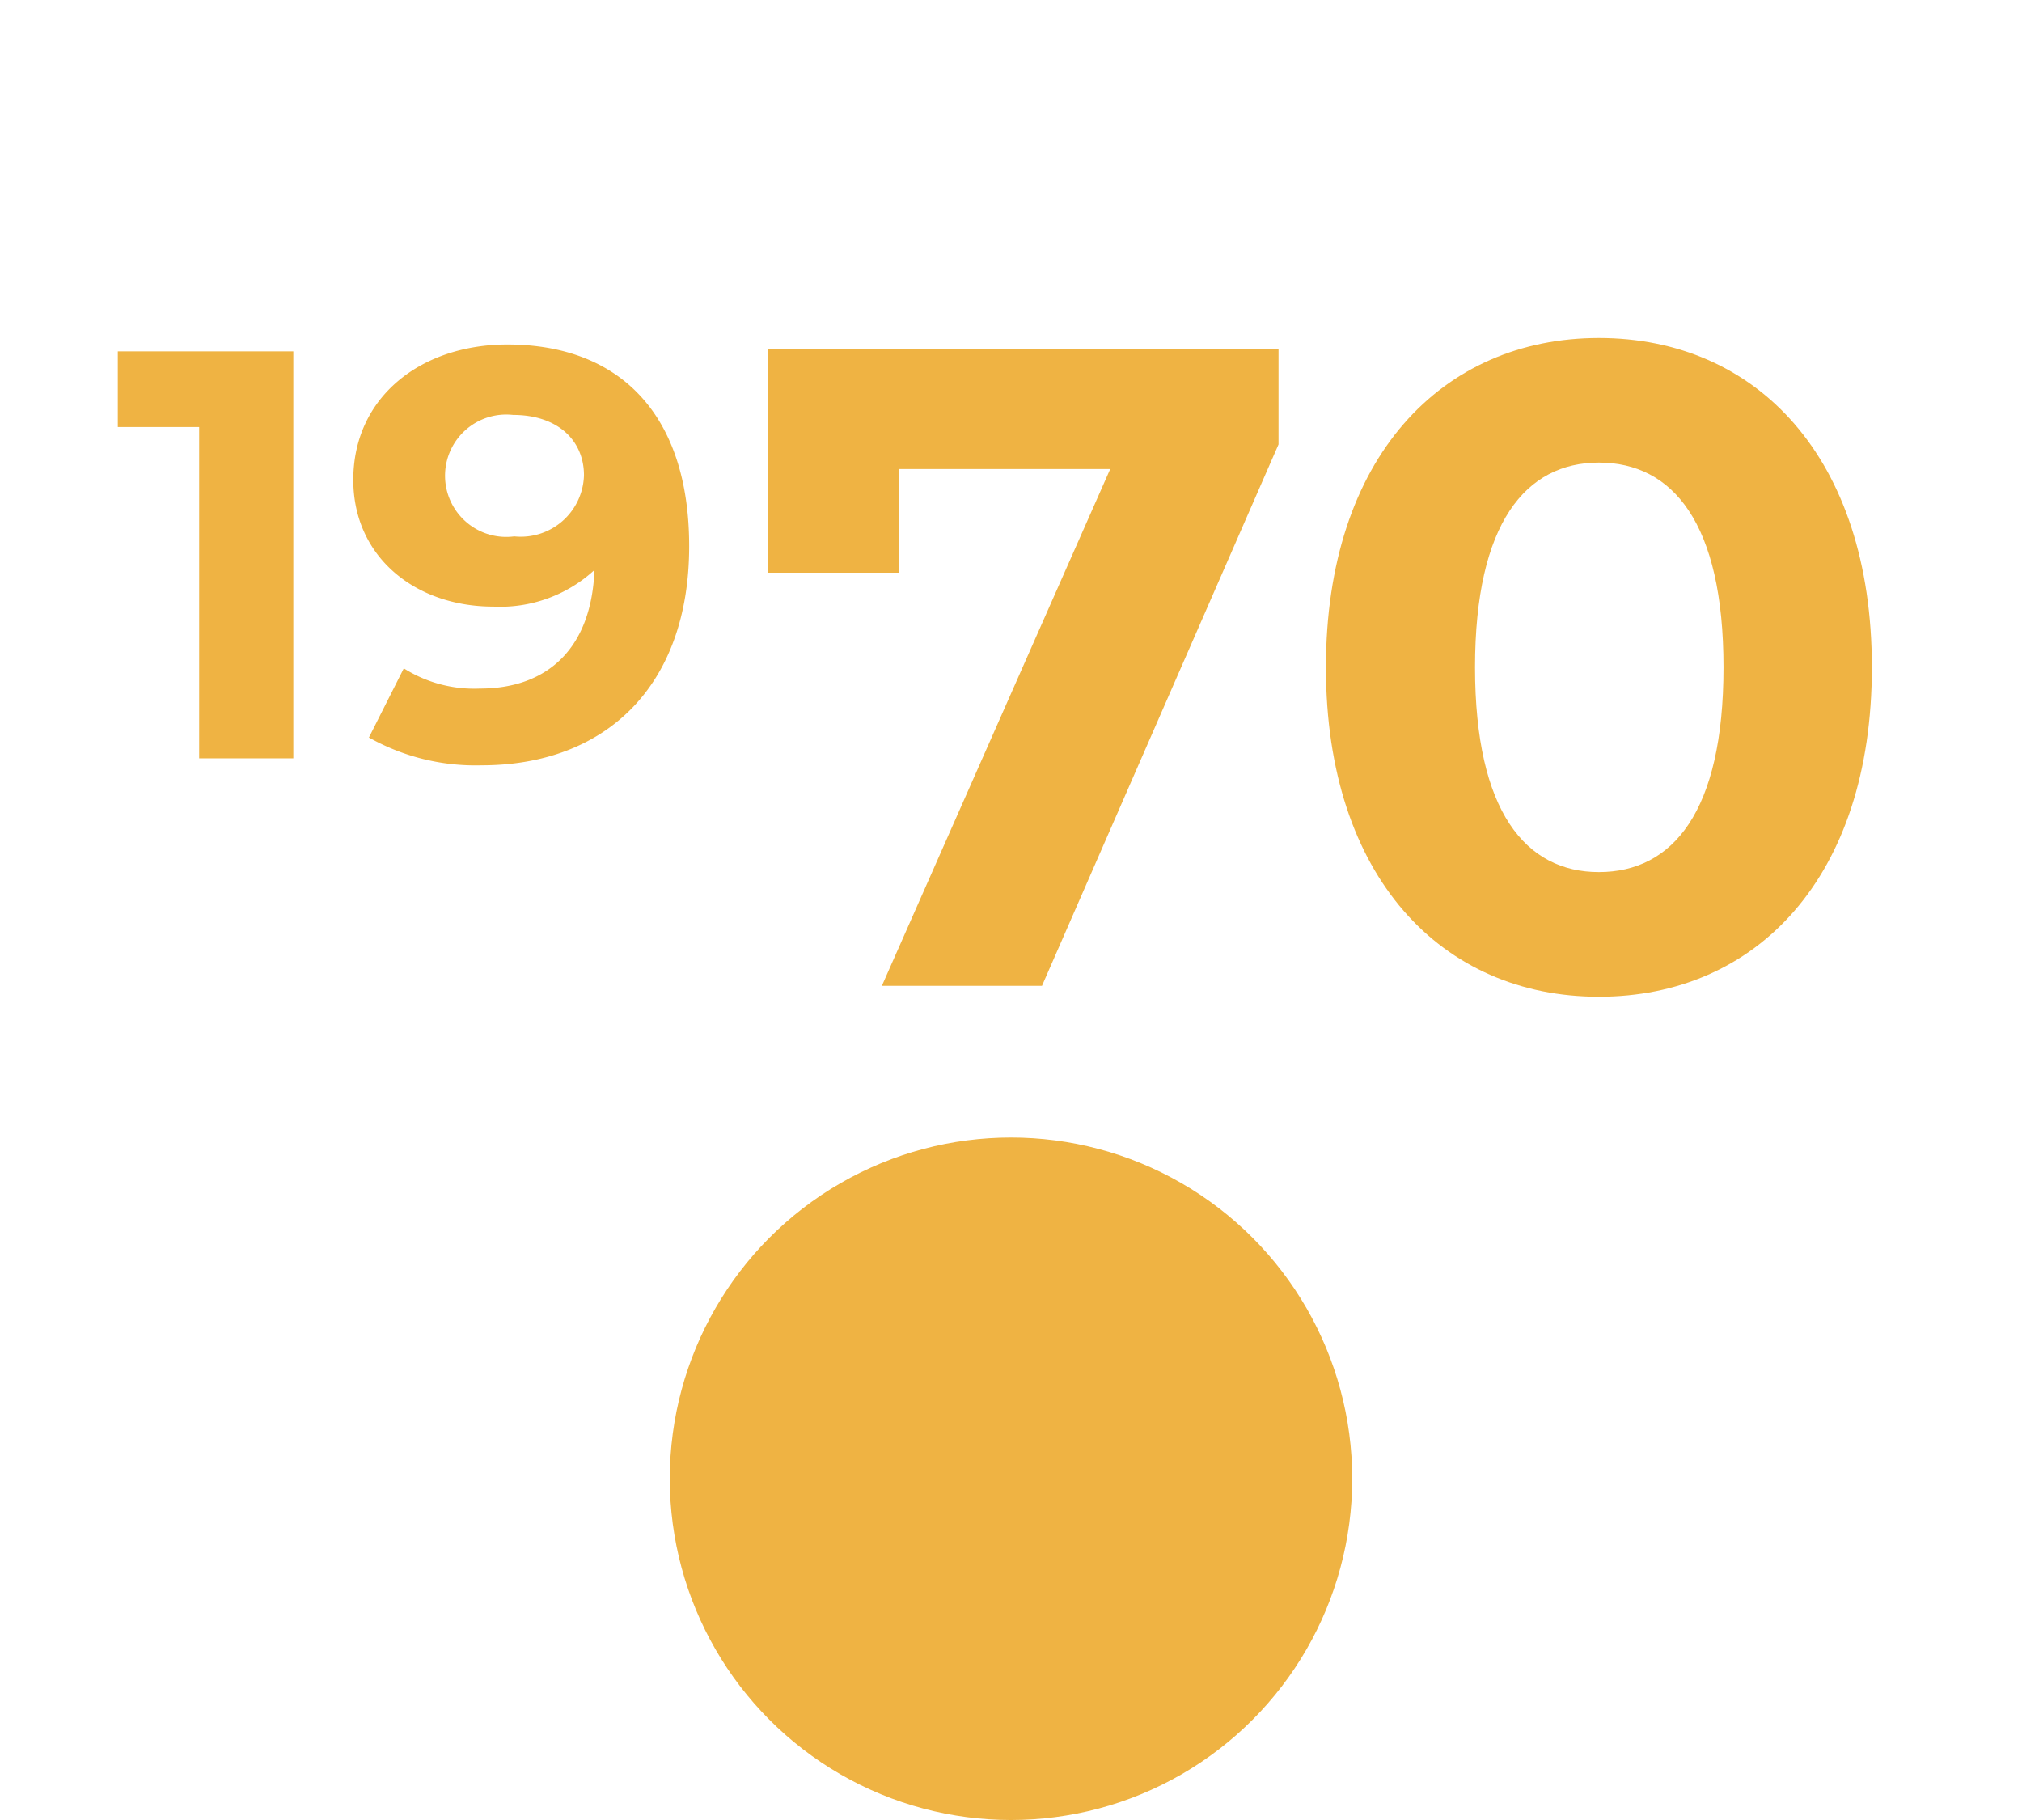 <svg xmlns="http://www.w3.org/2000/svg" xmlns:xlink="http://www.w3.org/1999/xlink" width="80" height="72" viewBox="0 0 80 72">
  <defs>
    <clipPath id="clip-_1970">
      <rect width="80" height="72"/>
    </clipPath>
  </defs>
  <g id="_1970" data-name="1970" clip-path="url(#clip-_1970)">
    <g id="Raggruppa_23" data-name="Raggruppa 23" transform="translate(-260)">
      <g id="Raggruppa_20" data-name="Raggruppa 20" style="isolation: isolate">
        <g id="Raggruppa_19" data-name="Raggruppa 19" style="isolation: isolate">
          <path id="Tracciato_17" data-name="Tracciato 17" d="M271.605,13.9V30H267.88V16.893h-3.219V13.9Z" fill="#efb343"/>
          <path id="Tracciato_18" data-name="Tracciato 18" d="M287.267,21.606c0,5.566-3.335,8.67-8.209,8.67a8.606,8.606,0,0,1-4.462-1.1l1.38-2.736a5.214,5.214,0,0,0,3.013.8c2.667,0,4.415-1.586,4.53-4.69a5.506,5.506,0,0,1-4,1.448c-3.1,0-5.541-1.977-5.541-5.013,0-3.288,2.69-5.357,6.094-5.357C284.531,13.628,287.267,16.41,287.267,21.606Zm-4.162-2.8c0-1.38-1.035-2.392-2.805-2.392a2.421,2.421,0,1,0,.046,4.806A2.5,2.5,0,0,0,283.105,18.8Z" fill="#efb343"/>
        </g>
      </g>
      <g id="Raggruppa_22" data-name="Raggruppa 22" style="isolation: isolate">
        <g id="Raggruppa_21" data-name="Raggruppa 21" style="isolation: isolate">
          <path id="Tracciato_19" data-name="Tracciato 19" d="M310.585,13.8v3.78L301.226,39h-6.335l9.035-20.445h-8.351v4.1h-5.183V13.8Z" fill="#efb343"/>
          <path id="Tracciato_20" data-name="Tracciato 20" d="M312.46,26.4c0-8.314,4.607-13.03,10.8-13.03,6.226,0,10.8,4.716,10.8,13.03s-4.572,13.031-10.8,13.031C317.067,39.432,312.46,34.717,312.46,26.4Zm15.73,0c0-5.722-2.016-8.1-4.931-8.1-2.88,0-4.9,2.376-4.9,8.1s2.016,8.1,4.9,8.1C326.174,34.5,328.19,32.125,328.19,26.4Z" fill="#efb343"/>
        </g>
      </g>
      <circle id="Ellisse_5" data-name="Ellisse 5" cx="13.5" cy="13.5" r="13.5" transform="translate(286.5 45)" fill="#efb343"/>
    </g>
  </g>
</svg>

